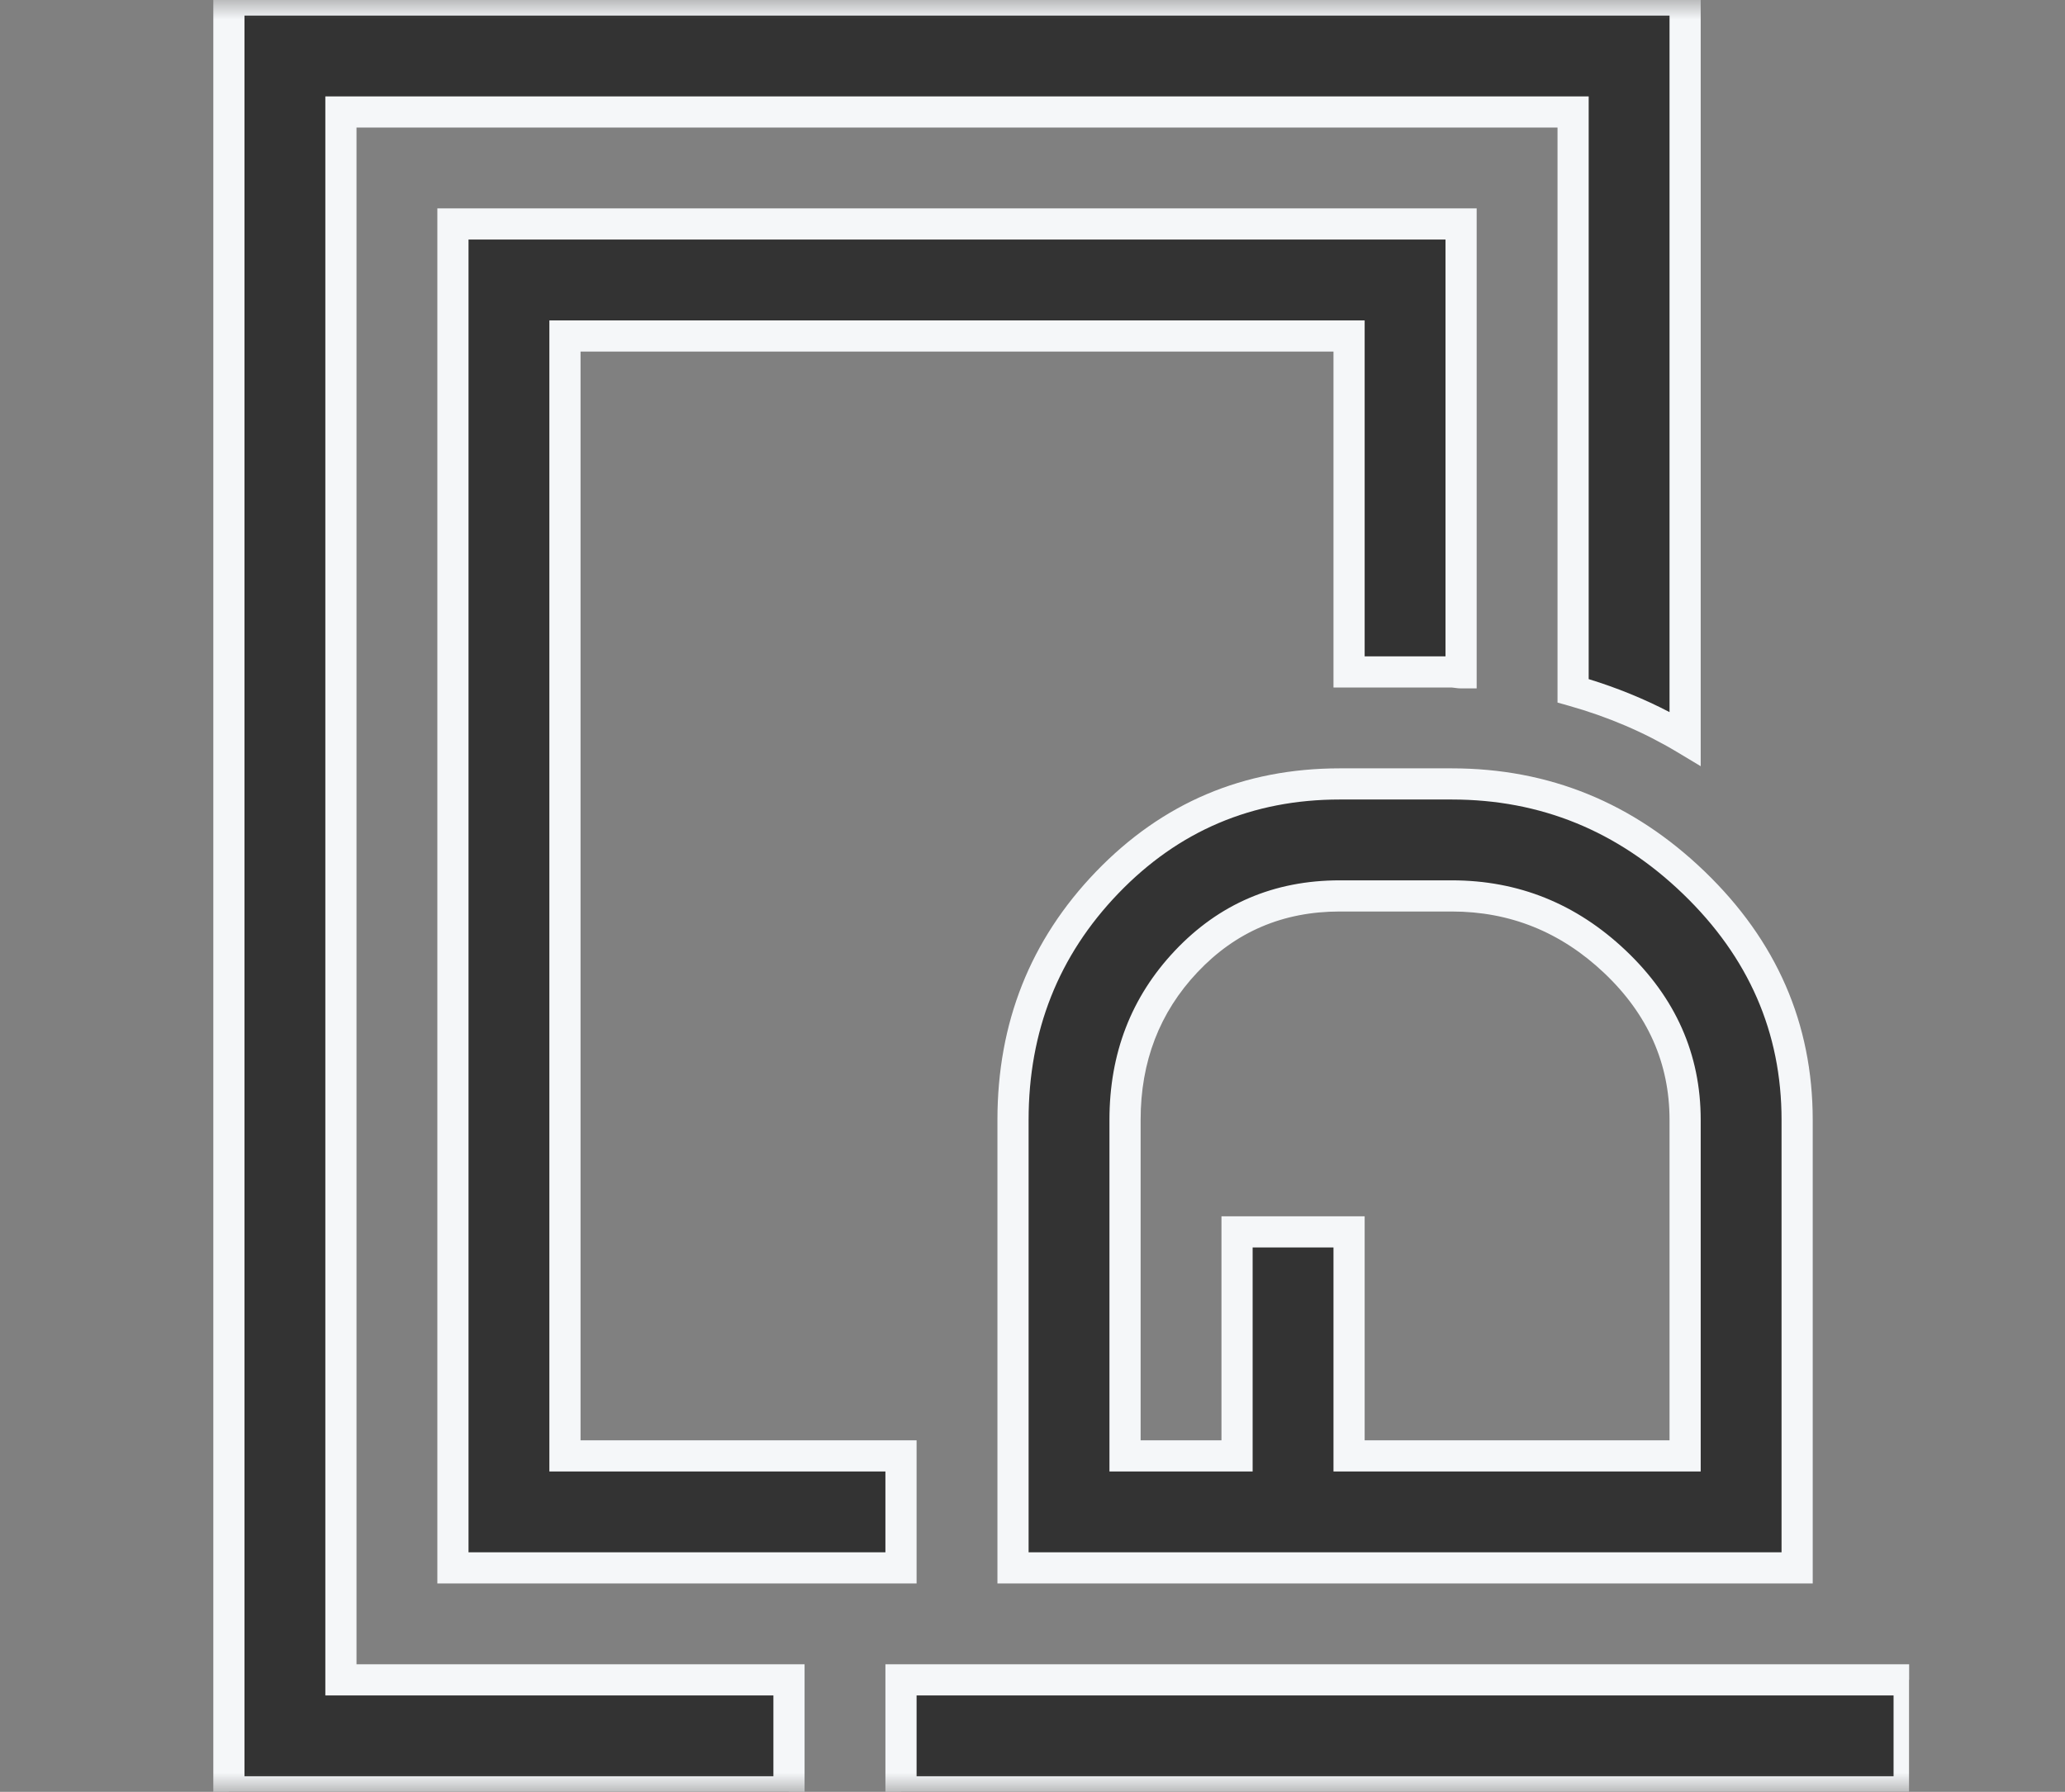 <svg xmlns="http://www.w3.org/2000/svg" xmlns:xlink="http://www.w3.org/1999/xlink" fill="none" version="1.1" width="53" height="46" viewBox="0 0 53 46"><rect x="0" y="0" width="53" height="46" fill="#808080" stroke="none"/><defs><mask id="master_svg0_400_14403" style="mask-type:alpha" maskUnits="objectBoundingBox"><g><rect x="0" y="0" width="53" height="46" rx="0" fill="#FFFFFF" fill-opacity="1"/></g></mask><clipPath id="master_svg1_400_15069"><rect x="3" y="0" width="46" height="46" rx="0"/></clipPath></defs><g mask="url(#master_svg0_400_14403)"><g clip-path="url(#master_svg1_400_15069)"><g><path d="M49,43.125L49,46L23.125,46L23.125,43.125L49,43.125ZM37.261,20.125C42.005,20.125,46.125,24.006,46.125,28.75L46.125,37.375L46.125,40.25L43.011,40.25L28.636,40.25L26,40.25L26,37.375L26,28.75C26,24.006,29.643,20.125,34.386,20.125L37.261,20.125ZM37.261,23L34.386,23C31.215,23,28.875,25.579,28.875,28.75L28.875,37.375L31.75,37.375L31.75,31.625L34.625,31.625L34.625,37.375L43.25,37.375L43.25,28.75C43.25,25.579,40.433,23,37.261,23ZM8.75,2.875L40.375,2.875L40.375,17.733C41.393,18.02,42.359,18.429,43.25,18.964L43.25,0L5.875,0L5.875,46L20.25,46L20.25,43.125L8.75,43.125L8.75,2.875ZM23.125,37.375L14.5,37.375L14.5,8.625L34.625,8.625L34.625,17.25L37.261,17.25C37.342,17.25,37.419,17.273,37.5,17.273L37.5,5.75L11.625,5.75L11.625,40.25L20.25,40.25L23.125,40.25L23.125,37.375Z" fill="#333333" fill-opacity="1" style="mix-blend-mode:passthrough"/><path d="M9.15,42.725L20.65,42.725L20.65,46.4L5.475,46.4L5.475,-0.4L43.65,-0.4L43.65,19.67L43.044,19.306Q41.772,18.543,40.266,18.118L39.975,18.036L39.975,3.275L9.15,3.275L9.15,42.725ZM8.35,2.475L8.35,43.525L19.85,43.525L19.85,45.6L6.275,45.6L6.275,0.4L42.85,0.4L42.85,18.281Q41.871,17.771,40.775,17.434L40.775,2.475L8.35,2.475ZM20.25,40.65L23.525,40.65L23.525,36.975L14.9,36.975L14.9,9.025L34.225,9.025L34.225,17.65L37.261,17.65Q37.273,17.65,37.323,17.657Q37.431,17.673,37.5,17.673L37.9,17.673L37.9,5.35L11.225,5.35L11.225,40.65L20.25,40.65ZM22.725,39.85L12.025,39.85L12.025,6.15L37.1,6.15L37.1,16.85L35.025,16.85L35.025,8.225L14.1,8.225L14.1,37.775L22.725,37.775L22.725,39.85ZM37.261,19.725L34.386,19.725Q30.681,19.725,28.126,22.381Q25.6,25.008,25.6,28.75L25.6,40.65L46.525,40.65L46.525,28.75Q46.525,25.044,43.75,22.371Q41.003,19.725,37.261,19.725ZM28.703,22.936Q31.021,20.525,34.386,20.525L37.261,20.525Q40.681,20.525,43.195,22.947Q45.725,25.384,45.725,28.75L45.725,39.85L26.4,39.85L26.4,28.75Q26.4,25.33,28.703,22.936ZM43.65,37.775L43.65,28.75Q43.65,26.221,41.72,24.395Q39.822,22.6,37.261,22.6L34.386,22.6Q31.858,22.6,30.15,24.411Q28.475,26.189,28.475,28.75L28.475,37.775L32.15,37.775L32.15,32.025L34.225,32.025L34.225,37.775L43.65,37.775ZM41.17,24.976Q42.85,26.565,42.85,28.75L42.85,36.975L35.025,36.975L35.025,31.225L31.35,31.225L31.35,36.975L29.275,36.975L29.275,28.75Q29.275,26.506,30.733,24.96Q32.203,23.4,34.386,23.4L37.261,23.4Q39.503,23.4,41.17,24.976ZM49.4,42.725L22.725,42.725L22.725,46.4L49.4,46.4L49.4,42.725ZM23.525,43.525L23.525,45.6L48.6,45.6L48.6,43.525L23.525,43.525Z" fill-rule="evenodd" fill="#F5F7F9" fill-opacity="1"/></g></g></g></svg>